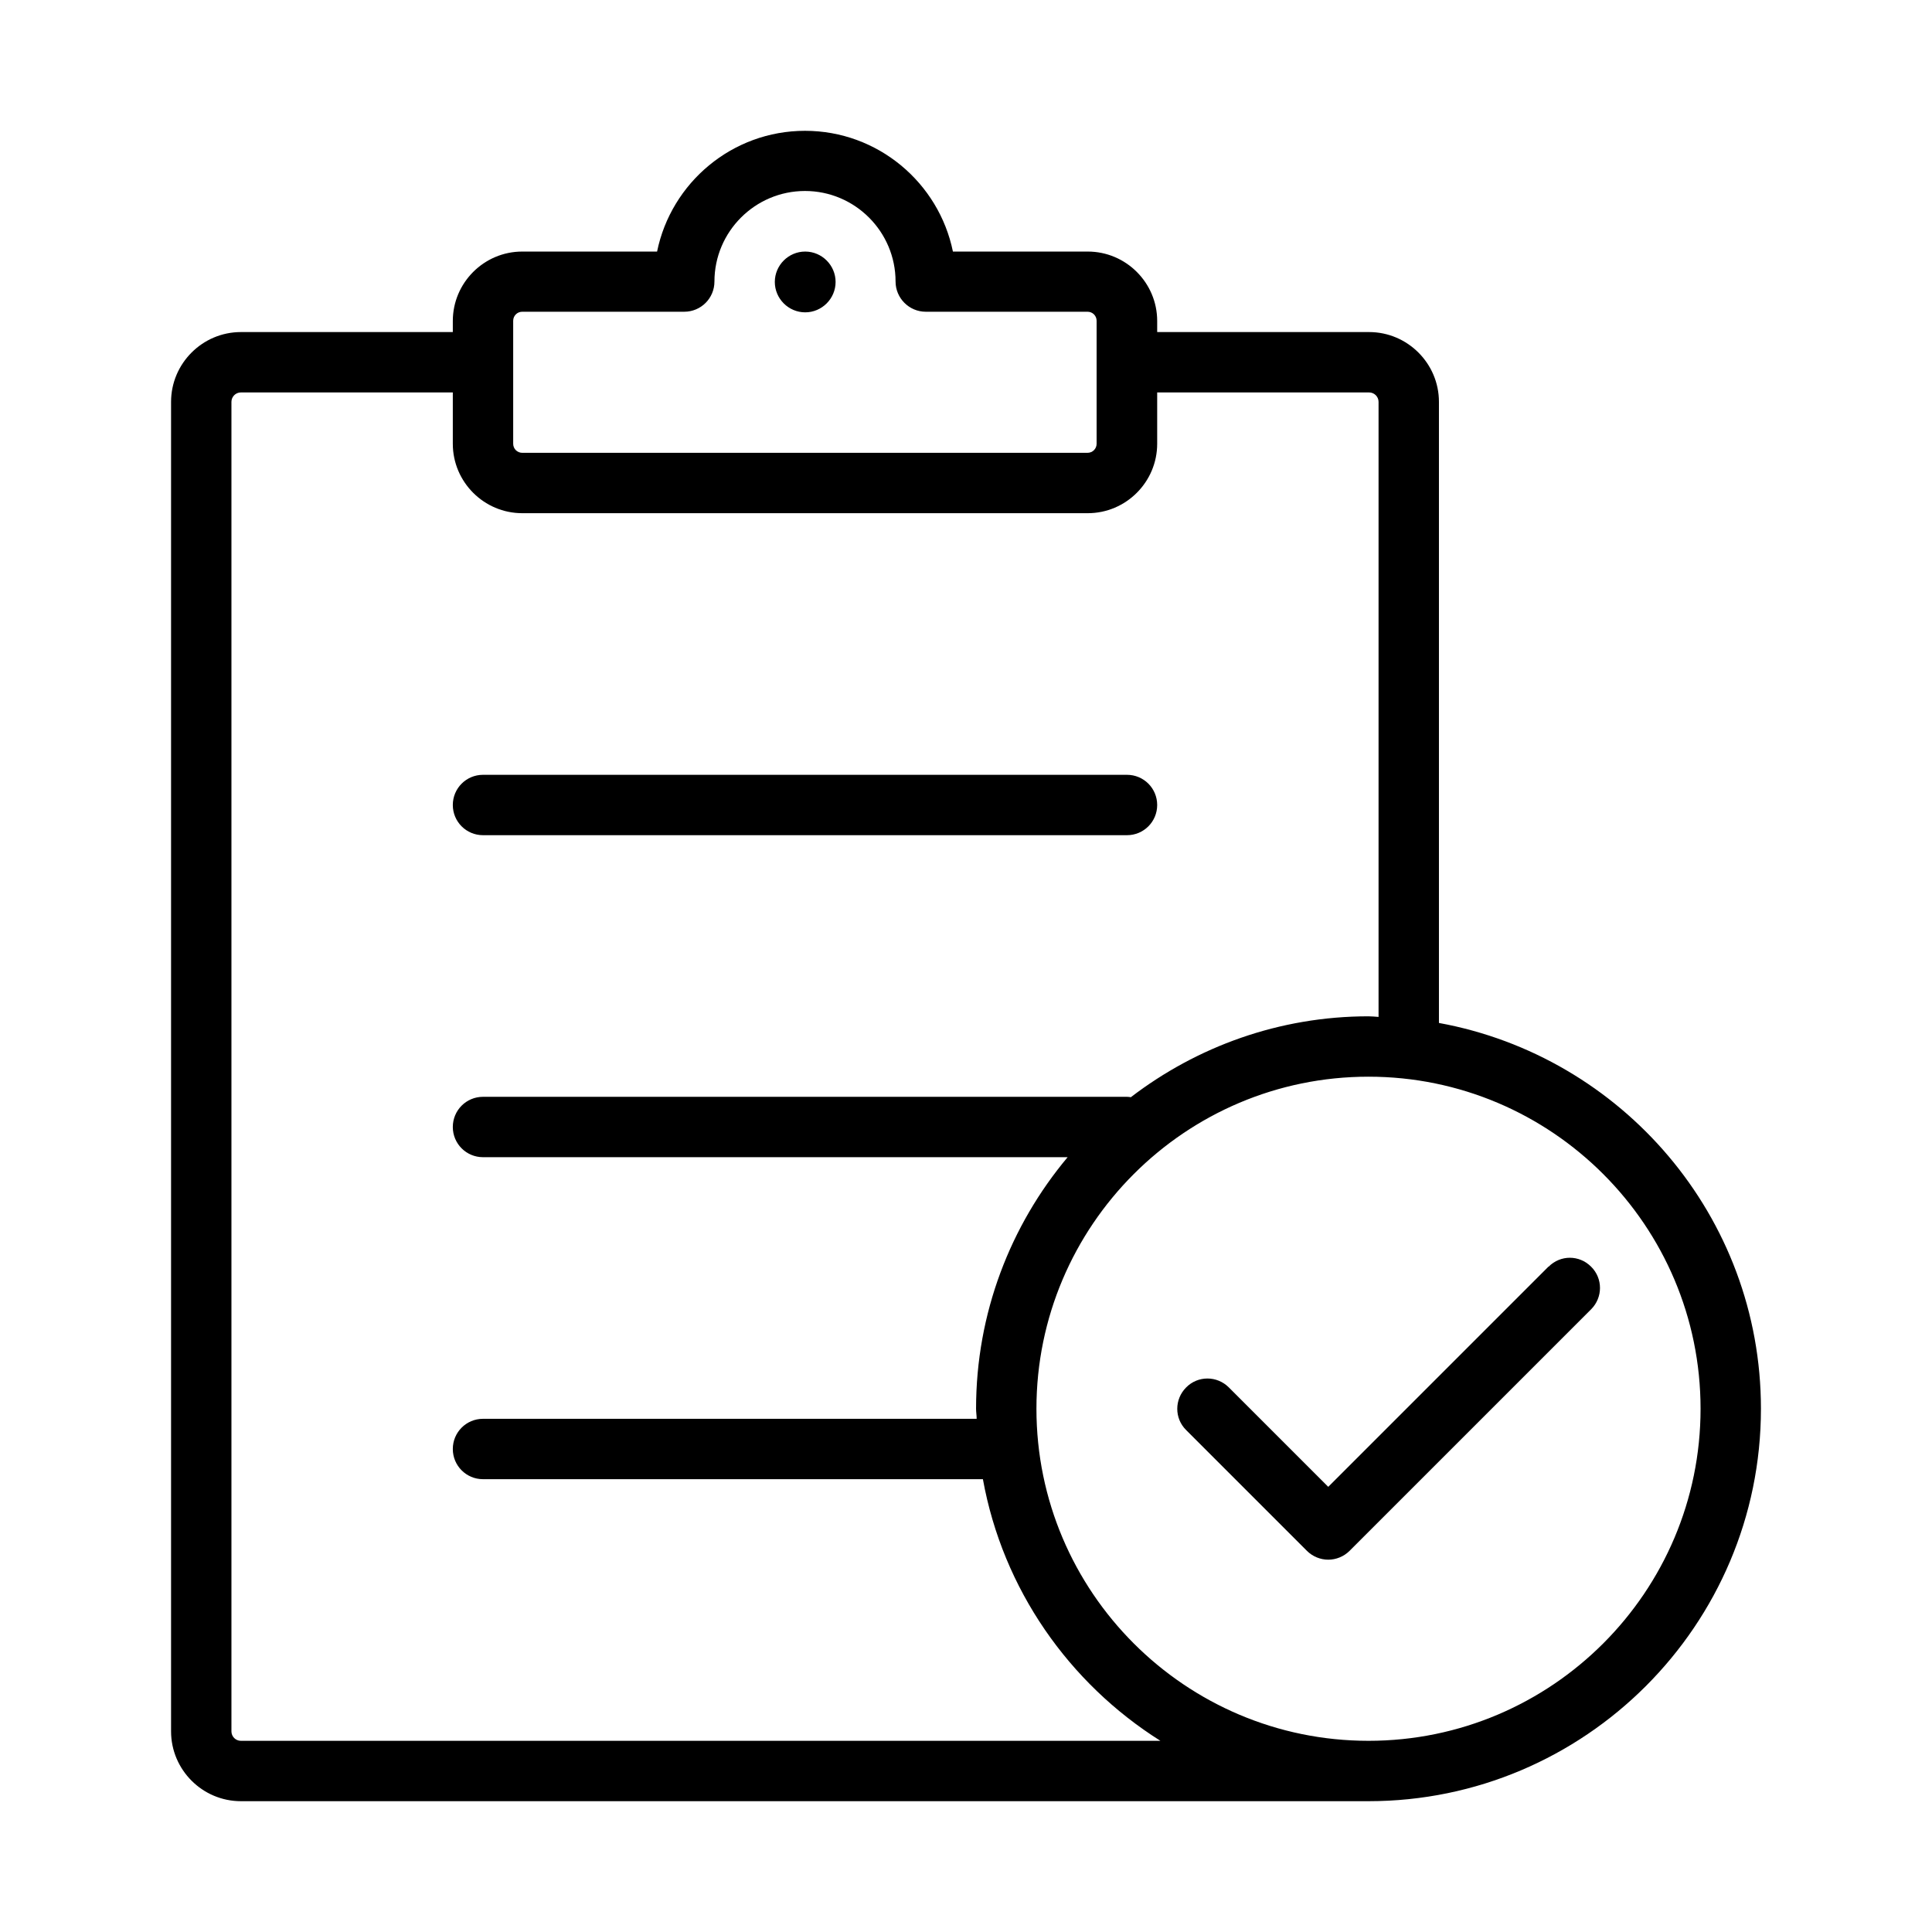 <?xml version="1.0" encoding="UTF-8"?>
<svg xmlns="http://www.w3.org/2000/svg" id="Layer_1" viewBox="0 0 96 96"><path d="M38.5,14.01c0-.83.68-1.51,1.51-1.51s1.51.68,1.51,1.51-.68,1.51-1.51,1.51c-.83,0-1.51-.68-1.51-1.51ZM76.94,62.94l-10.94,10.94-4.94-4.94c-.59-.59-1.54-.59-2.12,0-.59.59-.59,1.54,0,2.12l6,6c.29.29.68.44,1.06.44s.77-.15,1.06-.44l12-12c.59-.59.59-1.54,0-2.12-.59-.59-1.52-.59-2.11,0h0ZM87.5,70c0,10.75-8.75,19.5-19.5,19.5H11.97c-1.91,0-3.47-1.56-3.47-3.47V19.97c0-1.91,1.56-3.47,3.47-3.47h10.53v-.55c0-1.9,1.55-3.45,3.45-3.45h6.7c.7-3.42,3.73-6,7.35-6s6.65,2.58,7.35,6h6.7c1.9,0,3.45,1.55,3.45,3.45v.55h10.53c1.91,0,3.47,1.56,3.47,3.47v30.86c9.09,1.66,16,9.61,16,19.17h0ZM25.5,22.05c0,.25.2.45.45.45h28.09c.25,0,.45-.2.45-.45v-6.11c0-.25-.2-.45-.45-.45h-8.04c-.83,0-1.5-.68-1.5-1.5,0-2.48-2.02-4.5-4.5-4.5s-4.5,2.02-4.5,4.5c0,.83-.67,1.5-1.5,1.5h-8.05c-.25,0-.45.2-.45.45v6.11ZM57.66,86.5c-4.54-2.86-7.83-7.53-8.82-13h-24.84c-.83,0-1.5-.67-1.5-1.5s.67-1.5,1.5-1.5h24.53c0-.17-.03-.33-.03-.5,0-4.75,1.71-9.11,4.55-12.5h-29.05c-.83,0-1.5-.67-1.5-1.5s.67-1.5,1.5-1.5h32c.07,0,.13.01.19.02,3.28-2.51,7.37-4.02,11.81-4.02.17,0,.33.02.5.03v-30.56c0-.26-.21-.47-.47-.47h-10.53v2.55c0,1.9-1.55,3.45-3.45,3.45h-28.1c-1.9,0-3.45-1.55-3.45-3.45v-2.55h-10.53c-.26,0-.47.21-.47.47v66.06c0,.26.21.47.47.47h45.69ZM84.5,70c0-9.1-7.4-16.5-16.5-16.5s-16.5,7.4-16.5,16.5,7.4,16.5,16.5,16.5,16.5-7.4,16.5-16.5ZM24,41.5h32c.83,0,1.5-.67,1.5-1.5s-.67-1.5-1.5-1.5H24c-.83,0-1.5.67-1.5,1.5s.67,1.5,1.5,1.5Z"/></svg>

